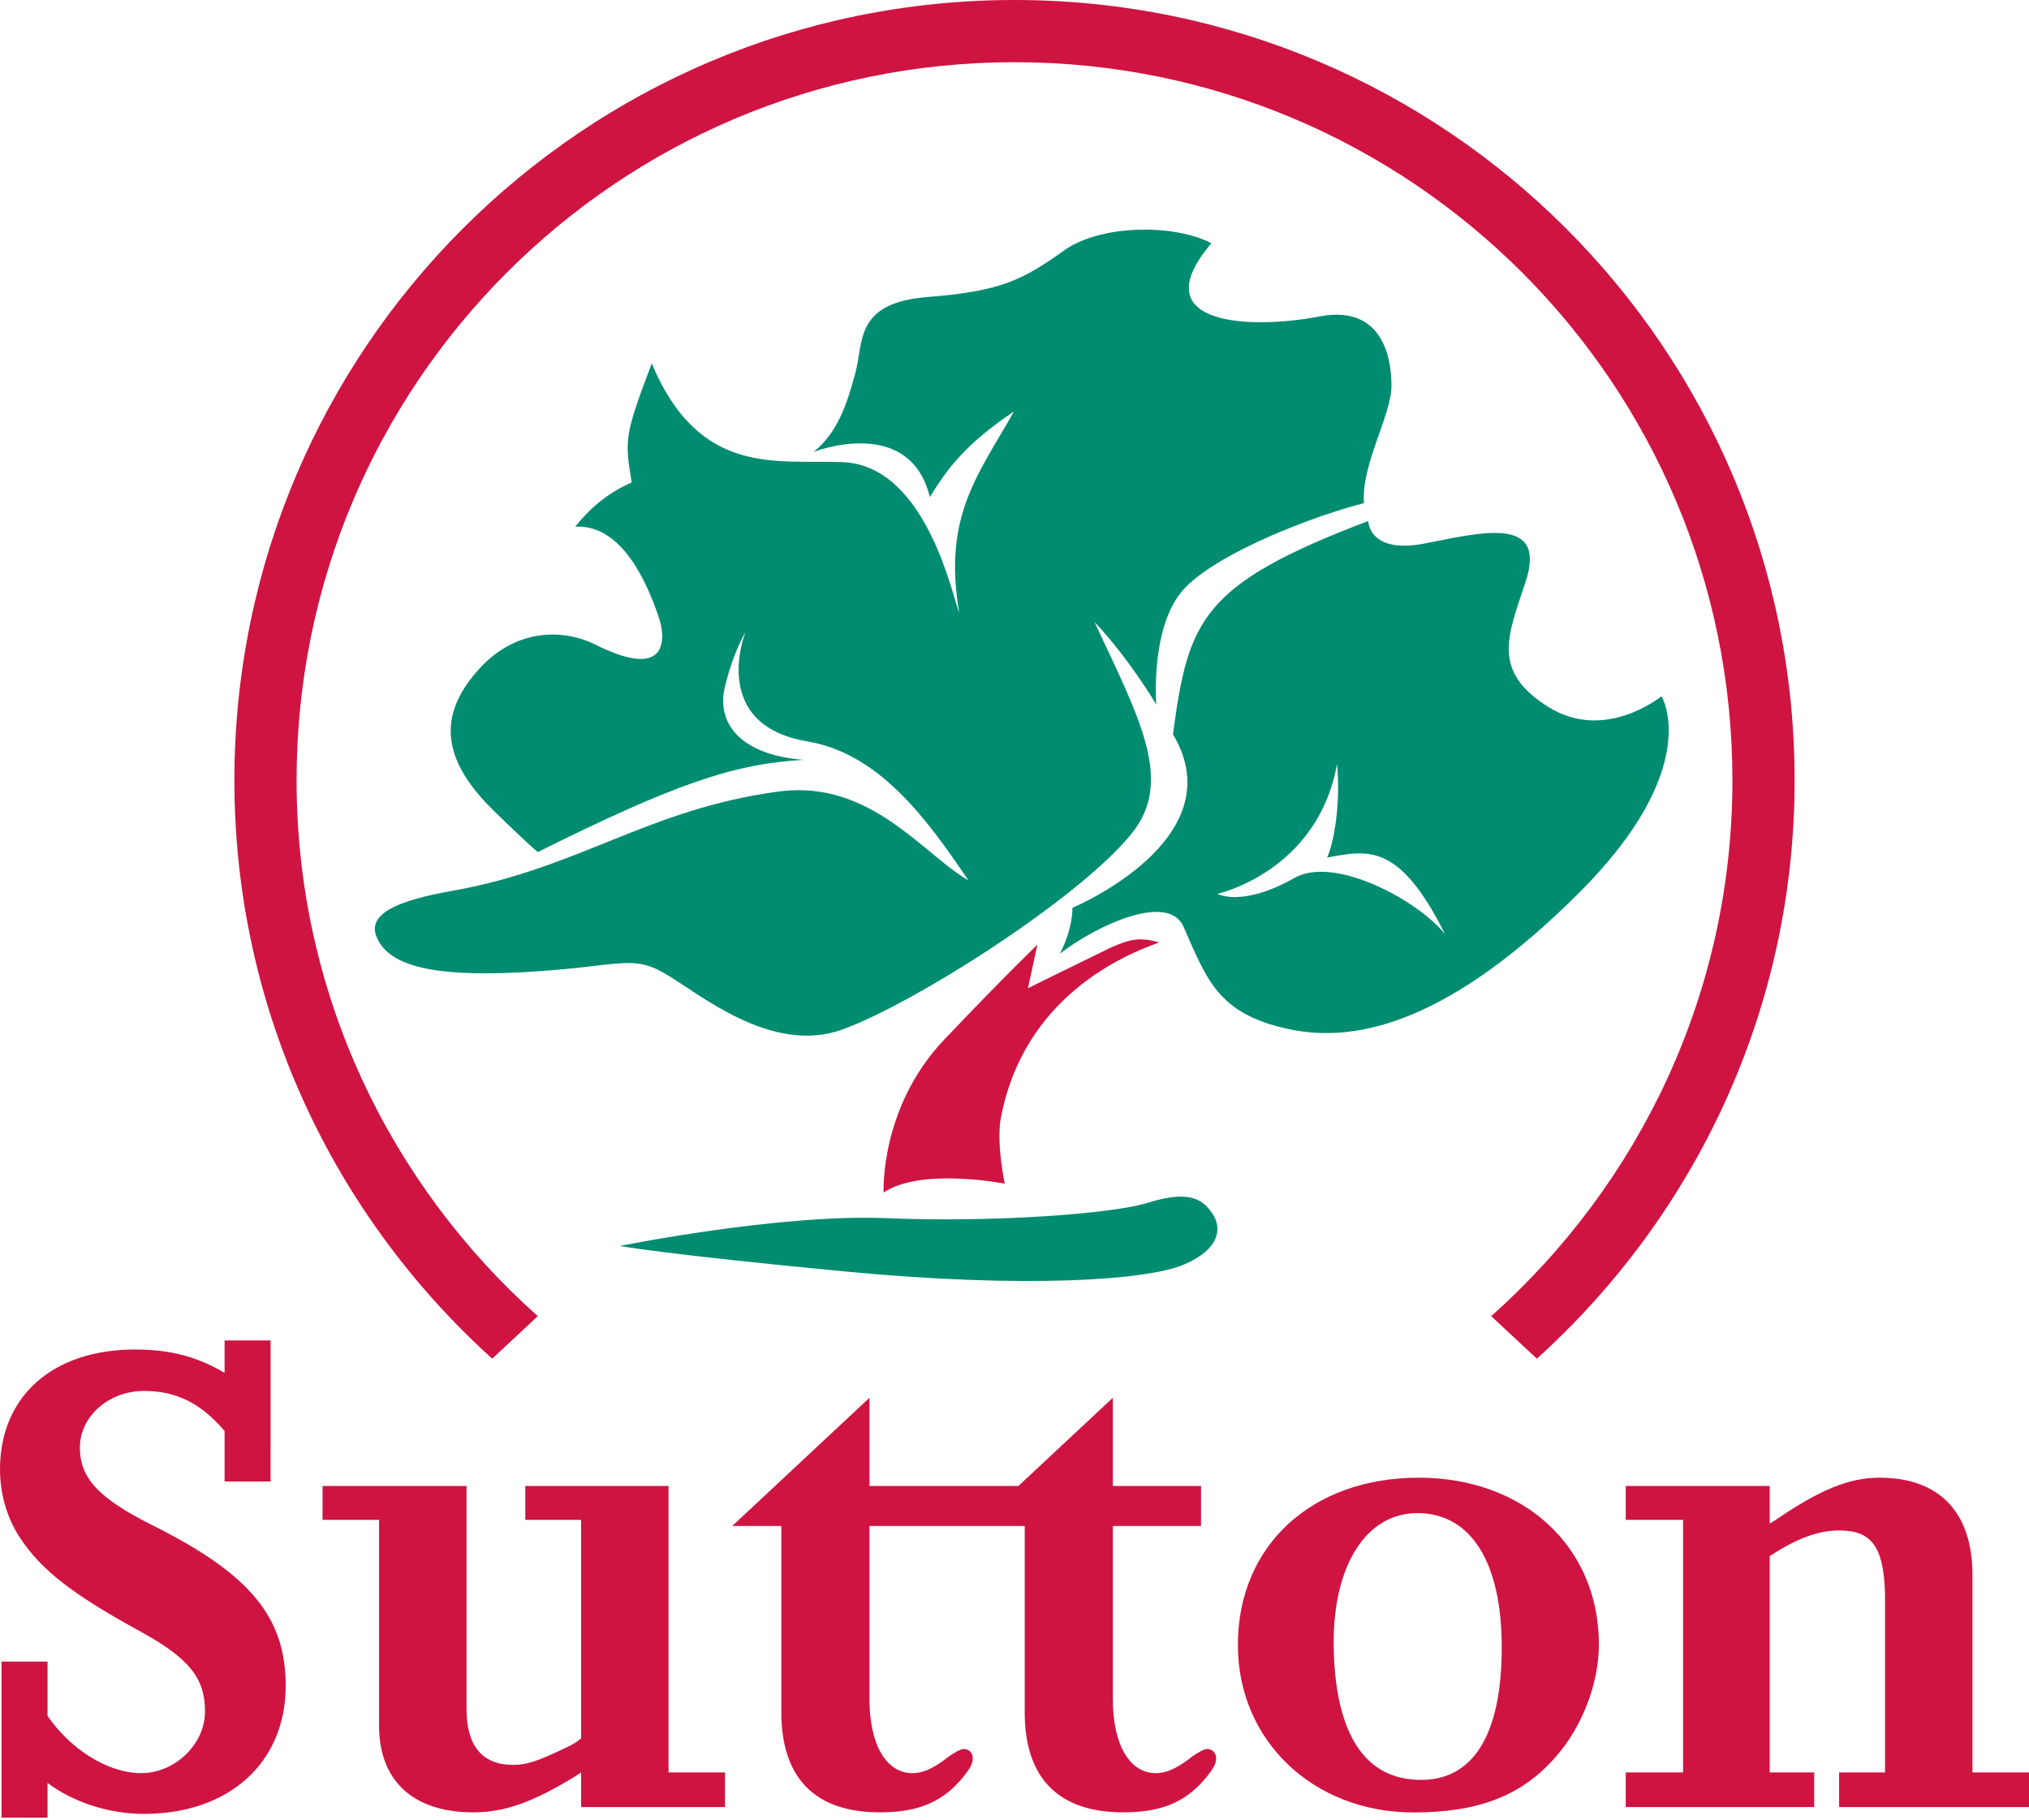 <svg xmlns="http://www.w3.org/2000/svg" width="300" height="269">
  <path fill="#cf1442" d="M149.993 0C86.291 0 34.655 51.637 34.655 115.352c0 33.95 14.763 64.393 38.123 85.494l6.737-6.285c-21.832-19.454-35.665-47.677-35.665-79.21 0-58.625 47.53-106.156 106.143-106.156 58.626 0 106.157 47.53 106.157 106.157 0 31.532-13.833 59.755-35.665 79.209l6.75 6.285c23.347-21.101 38.11-51.544 38.11-85.494C265.345 51.637 213.71 0 149.993 0Zm18.424 138.865c-1.98.071-3.747.994-6.744 2.465-6.099 2.963-9.686 4.757-9.686 4.757l1.395-6.432s-4.24 4.013-13.793 14.046c-9.54 10.045-8.943 22.589-8.943 22.589 5.528-3.747 17.912-1.315 17.912-1.315s-1.196-5.541-.638-9.382c3.31-18.39 18.603-24.542 23.467-26.27-1.126-.349-2.07-.49-2.97-.458zm-135.21 59.284v4.796c-4.12-2.444-8.133-3.454-13.249-3.454C7.8 199.49 0 206.4 0 217.217c0 3.548 1.01 7.122 2.897 10.019 3.122 4.783 7.8 8.464 18.058 14.045 7.016 3.893 9.355 6.79 9.355 11.693s-4.452 9.142-9.475 9.142c-4.783 0-10.364-3.455-13.806-8.464v-8.026H.226v23.068h6.803v-5.13c3.894 2.897 9.129 4.572 14.258 4.572 12.597 0 20.955-7.588 20.955-18.935 0-10.033-5.129-16.384-19.28-23.52-8.359-4.133-11.15-7.136-11.15-11.707 0-4.57 4.24-8.358 9.475-8.358 4.784 0 8.358 1.78 11.92 5.913v7.468h6.803V198.15zm95.353 8.477-20.29 18.949h7.255v27.519c0 9.687 4.903 14.816 14.59 14.816 5.913 0 9.7-1.674 12.823-5.9.664-.904.89-1.448.89-2.126 0-.77-.558-1.342-1.342-1.342-.213 0-.558.12-.665.226-.226 0-.451.226-.664.345-.226.106-.784.439-1.462.997-1.993 1.448-3.335 2.006-4.783 2.006-3.894 0-6.352-4.239-6.352-10.922v-25.62h22.948v27.52c0 9.687 4.903 14.816 14.604 14.816 5.9 0 9.686-1.674 12.809-5.9.664-.904.89-1.448.89-2.126 0-.77-.558-1.342-1.342-1.342-.212 0-.558.12-.664.226-.226 0-.439.226-.665.345-.225.106-.784.439-1.448.997-2.006 1.448-3.348 2.006-4.797 2.006-3.893 0-6.351-4.238-6.351-10.922v-25.62h13.035v-5.912h-13.035v-13.036l-13.966 13.036H128.56zm81.229 11.813c-15.84 0-26.762 10.02-26.762 24.729 0 14.151 11.149 24.755 25.978 24.755 9.58 0 16.038-2.458 21.061-8.265 3.893-4.451 6.338-10.803 6.338-16.596 0-14.365-11.029-24.623-26.615-24.623zm68.14 0c-4.452 0-8.69 1.674-15.374 6.232l-.89.558v-5.567h-21.288v5.01h8.478v37.338h-8.478v5.116h27.865v-5.116h-6.577v-31.984c4.119-2.684 7.241-3.787 10.258-3.787 4.783 0 6.564 2.339 6.79 9.248v26.523h-6.79v5.116H300v-5.116h-8.358v-29.193c0-9.262-4.903-14.378-13.713-14.378zM47.69 219.662v5.01h8.358V255.1c0 8.132 5.023 12.81 13.94 12.81 4.57 0 8.69-1.449 14.921-5.236l1.01-.664v5.116h21.274v-5.116h-8.345v-42.348h-21.18v5.01h8.251v32.315c-1.01.784-1.235.904-3.122 1.78-3.562 1.675-5.13 2.127-6.91 2.127-4.571 0-6.91-2.79-6.91-8.252v-32.98zm161.873 4.013c7.906 0 12.477 7.241 12.477 19.825 0 12.823-4.132 19.613-11.932 19.613-8.239 0-12.704-6.684-12.916-19.72v-.664c0-11.48 4.903-19.054 12.37-19.054z"/>
  <path fill="#008c70" d="M168.158 33.964c-4.073.148-8.112 1.13-10.763 3.016-6.126 4.359-9.289 6.06-20.198 6.923-10.896.85-9.46 6.604-10.75 11.321-1.289 4.704-2.59 8.65-6.125 11.574 0 0 14.151-5.554 17.168 6.684 2.564-4.212 5.301-7.867 12.437-12.663-5.222 9.274-10.577 15.44-8.092 29.79-1.01-2.417-4.89-21.897-17.328-22.296-9.514-.399-21.061 2.285-28.143-14.59-3.987 10.564-4.04 11.175-2.964 17.593-4.119 1.807-6.617 4.385-8.358 6.538 6.897-.386 10.617 8.318 12.252 13.075 1.103 2.91 1.993 9.992-9.209 4.385-4.77-2.392-12.052-2.551-17.686 4.066-4.61 5.421-6.232 11.8 2.485 20.344 2.95 2.896 5.62 5.395 6.63 6.232 20.344-10.126 29.008-13.036 39.253-13.634-9.395-.77-12.863-5.461-11.587-10.776 1.276-5.315 3.03-8.066 3.03-8.066s-5.475 13.647 9.168 16.118c10.577 1.794 17.54 11.268 23.812 20.543-6.657-3.827-14.51-14.949-28.037-13.141-19.4 2.604-29.619 11.4-48.209 14.67-8.544 1.5-12.637 3.534-11.255 6.843 1.648 3.933 7.309 5.98 21.553 5.208 14.232-.77 16.012-2.71 20.969.133 4.97 2.83 15.72 12.145 26.296 8.345 10.577-3.787 35.027-19.387 42.694-28.835 6.524-7.826 1.223-17.247-5.368-31.412 5.222 5.528 9.129 12.198 9.129 12.198s-.984-12.039 4.398-17.407c5.368-5.368 19.28-10.577 26.31-12.37-.439-5.688 4.066-12.97 4.066-17.328 0-2.658-.492-12.225-10.684-10.258-10.191 1.953-26.283 1.355-15.945-10.83-2.77-1.455-6.876-2.141-10.95-1.993zm34.15 43.052c-24.782 9.395-26.63 14.71-28.875 31.533 9.302 15.573-14.869 25.645-14.869 25.645s.146 2.87-1.847 6.777c5.435-4.186 16.025-9.116 18.284-3.96 3.482 7.92 5.13 12.863 15.507 15.108 10.378 2.246 24.064-1.328 42.827-19.998 18.762-18.656 12.331-29.207 12.331-29.207s-8.305 6.844-16.703 1.608c-8.544-5.315-5.993-10.617-3.402-18.483 3.296-9.993-6.737-7.269-14.975-5.687-8.238 1.58-8.278-3.336-8.278-3.336zm-4.611 35.904c.545 6.033-.479 11.694-1.475 13.846 6.086-1.103 10.643-2.245 17.447 11.335-3.92-4.93-16.318-11.707-22.284-8.318-7.733 4.385-11.388 2.351-11.388 2.351s14.816-3.242 17.7-19.214zm-23.274 63.975c-1.219.022-2.74.294-4.67.897-5.29 1.647-22.763 2.936-38.655 2.285-15.892-.664-39.438 4.106-39.438 4.106s6.497 1.223 33.312 3.774c26.802 2.551 44.727 1.289 50.122-1.037 5.342-2.312 5.581-5.421 4.186-7.494-.95-1.434-2.175-2.582-4.857-2.531z"/>
</svg>
